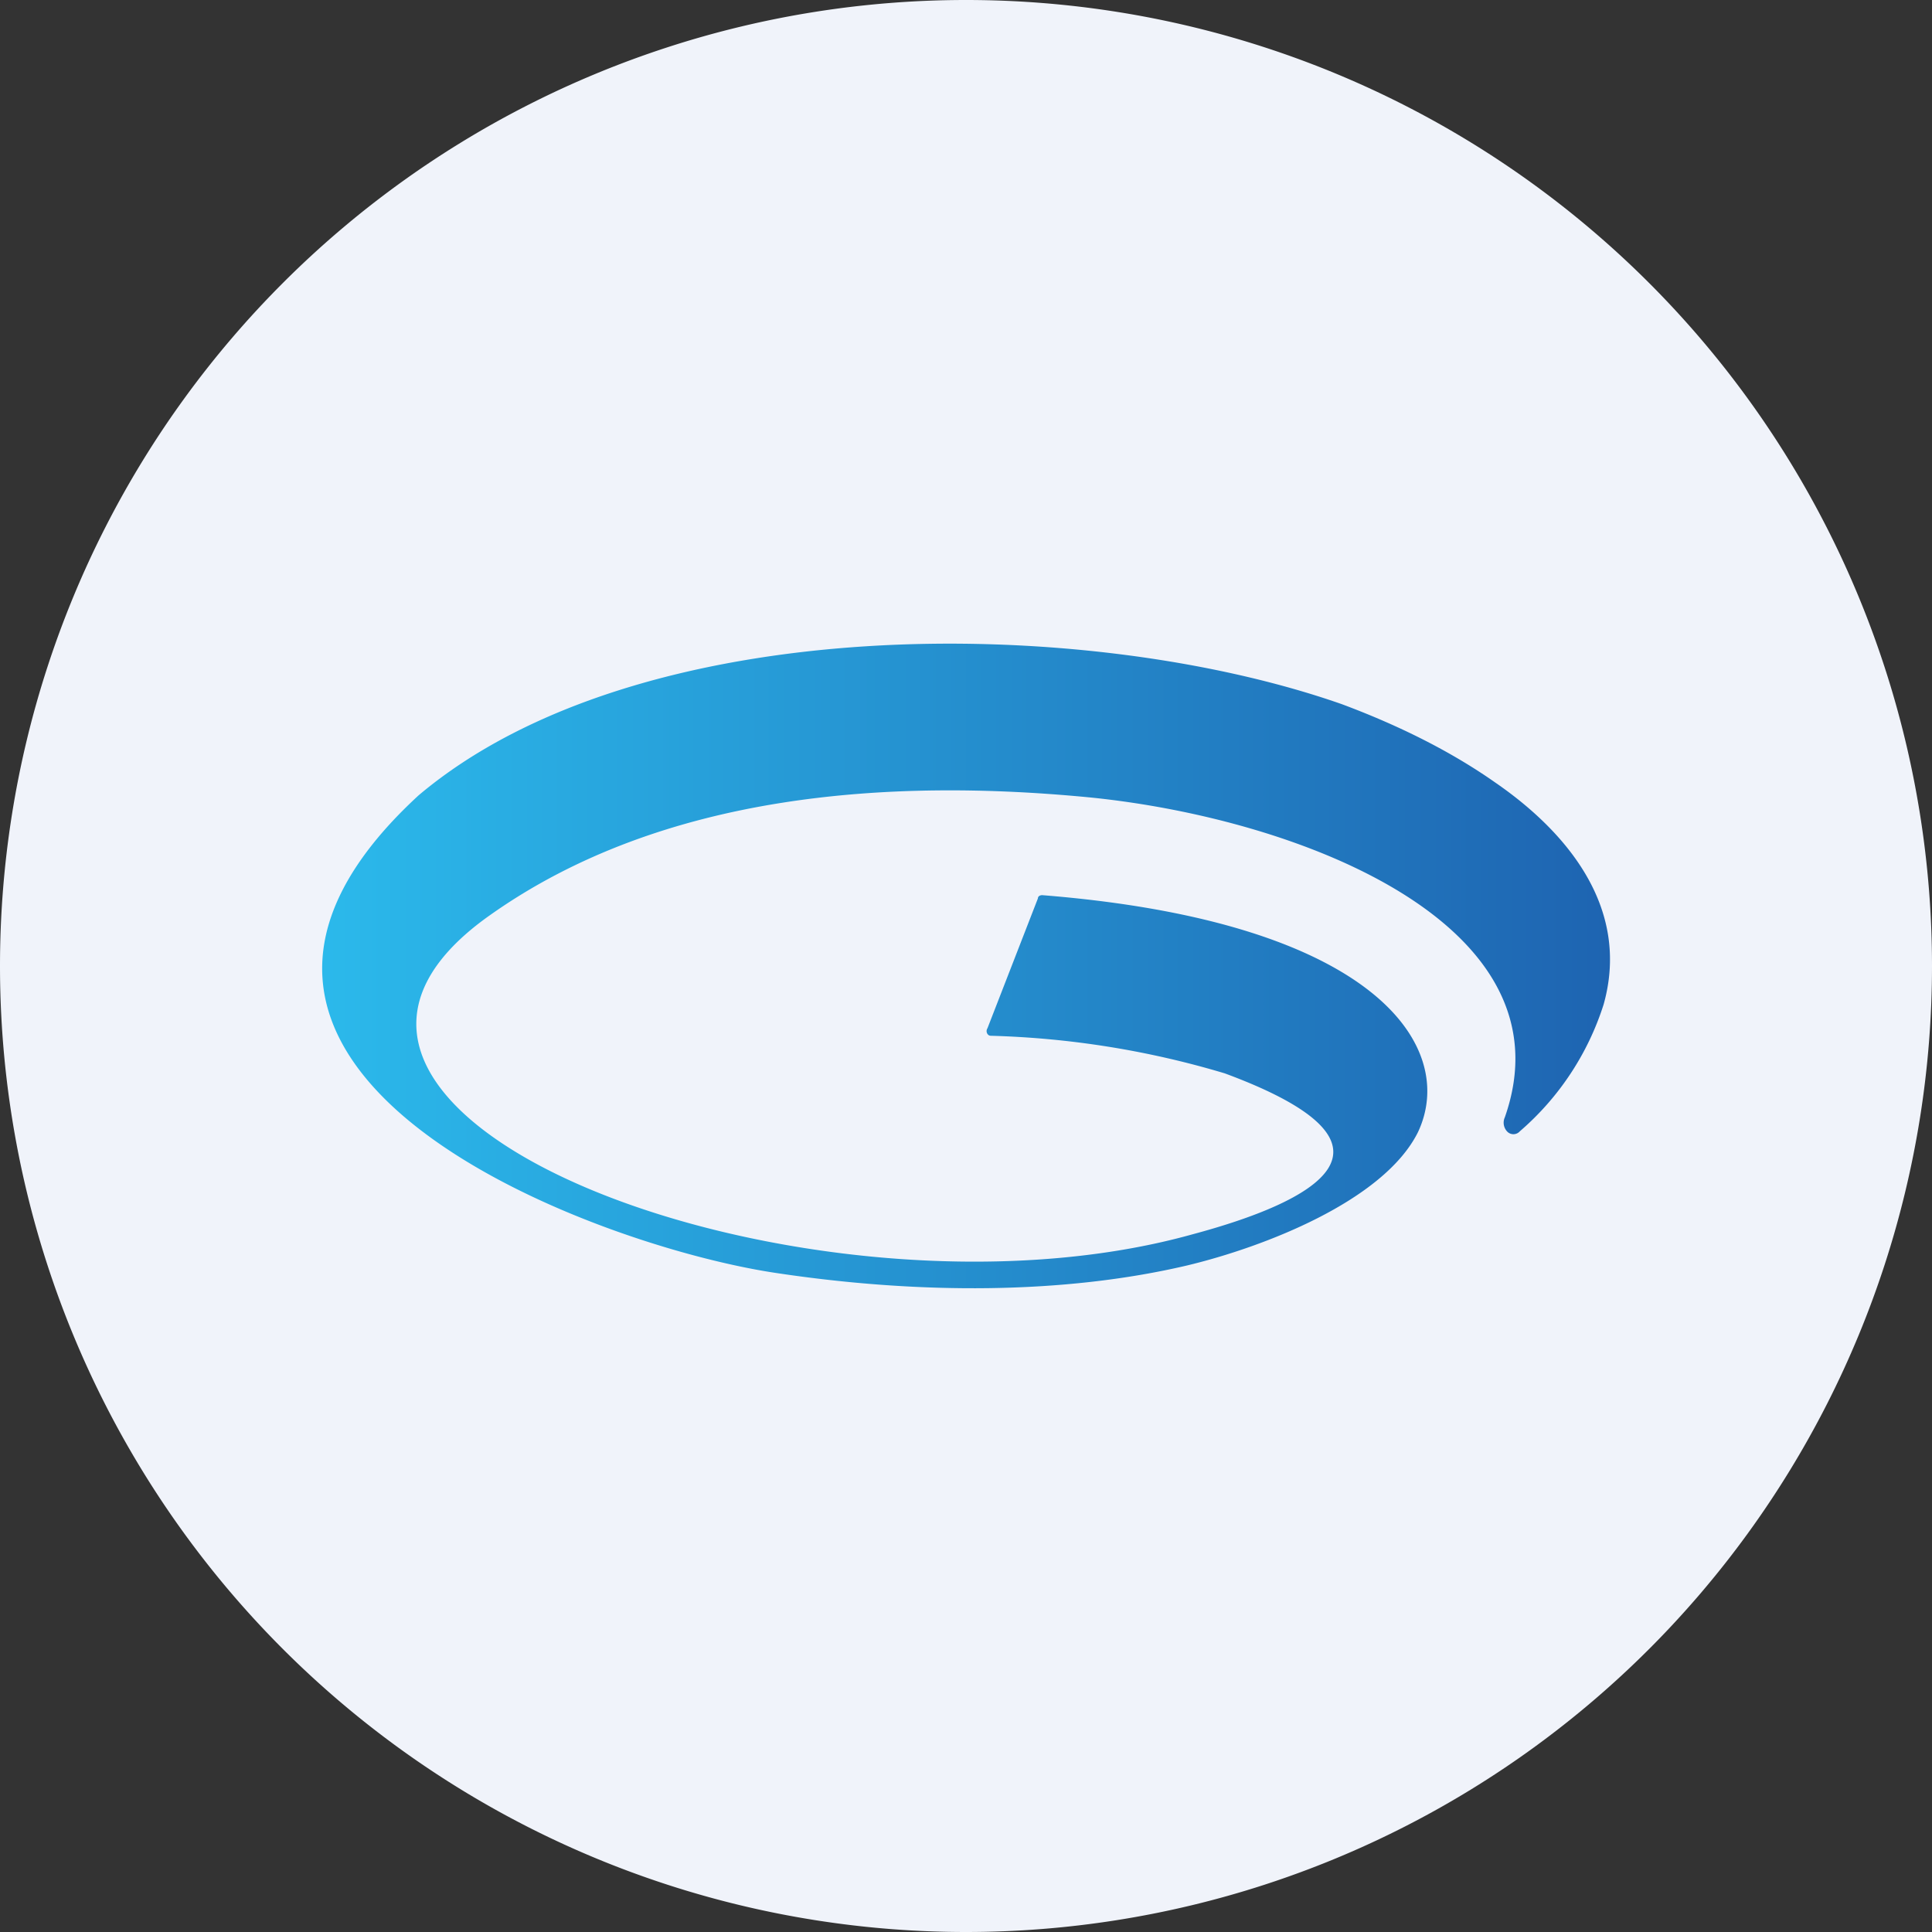 <!-- Foreks --><svg xmlns="http://www.w3.org/2000/svg" viewBox="0 0 18 18"><rect x="0" y="0" width="18" height="18" fill="#333333" stroke="none"/><path d="M0 9a9 9 0 1118 0A9 9 0 010 9z" fill="#F0F3FA"/><path d="M9.2 9.58l.47-1.21c0-.02.02-.03.04-.03 3.14.25 3.87 1.43 3.5 2.21-.32.64-1.44 1.07-2.15 1.24-1.15.27-2.5.27-3.83.07-1.74-.26-6.1-1.9-3.33-4.45 2.05-1.73 6.2-1.69 8.6-.85.59.22 1.06.47 1.43.73.64.44 1.27 1.15 1.01 2.07a2.6 2.6 0 01-.78 1.18.08.08 0 01-.12 0 .12.12 0 01-.02-.13c.63-1.79-1.89-2.78-3.86-2.98-1.85-.18-3.98-.05-5.6 1.1-2.64 1.87 3 3.96 6.55 2.97 1.12-.3 2.14-.82.3-1.5a8.38 8.38 0 00-2.18-.35c-.03 0-.05-.04-.03-.07z" fill="url(#ajhefinxl)"/><defs><linearGradient id="ajhefinxl" x1="15" y1="8.99" x2="3" y2="8.99" gradientUnits="userSpaceOnUse"><stop stop-color="#1E64B1"/><stop offset="1" stop-color="#2BB9EB"/></linearGradient></defs></svg>
